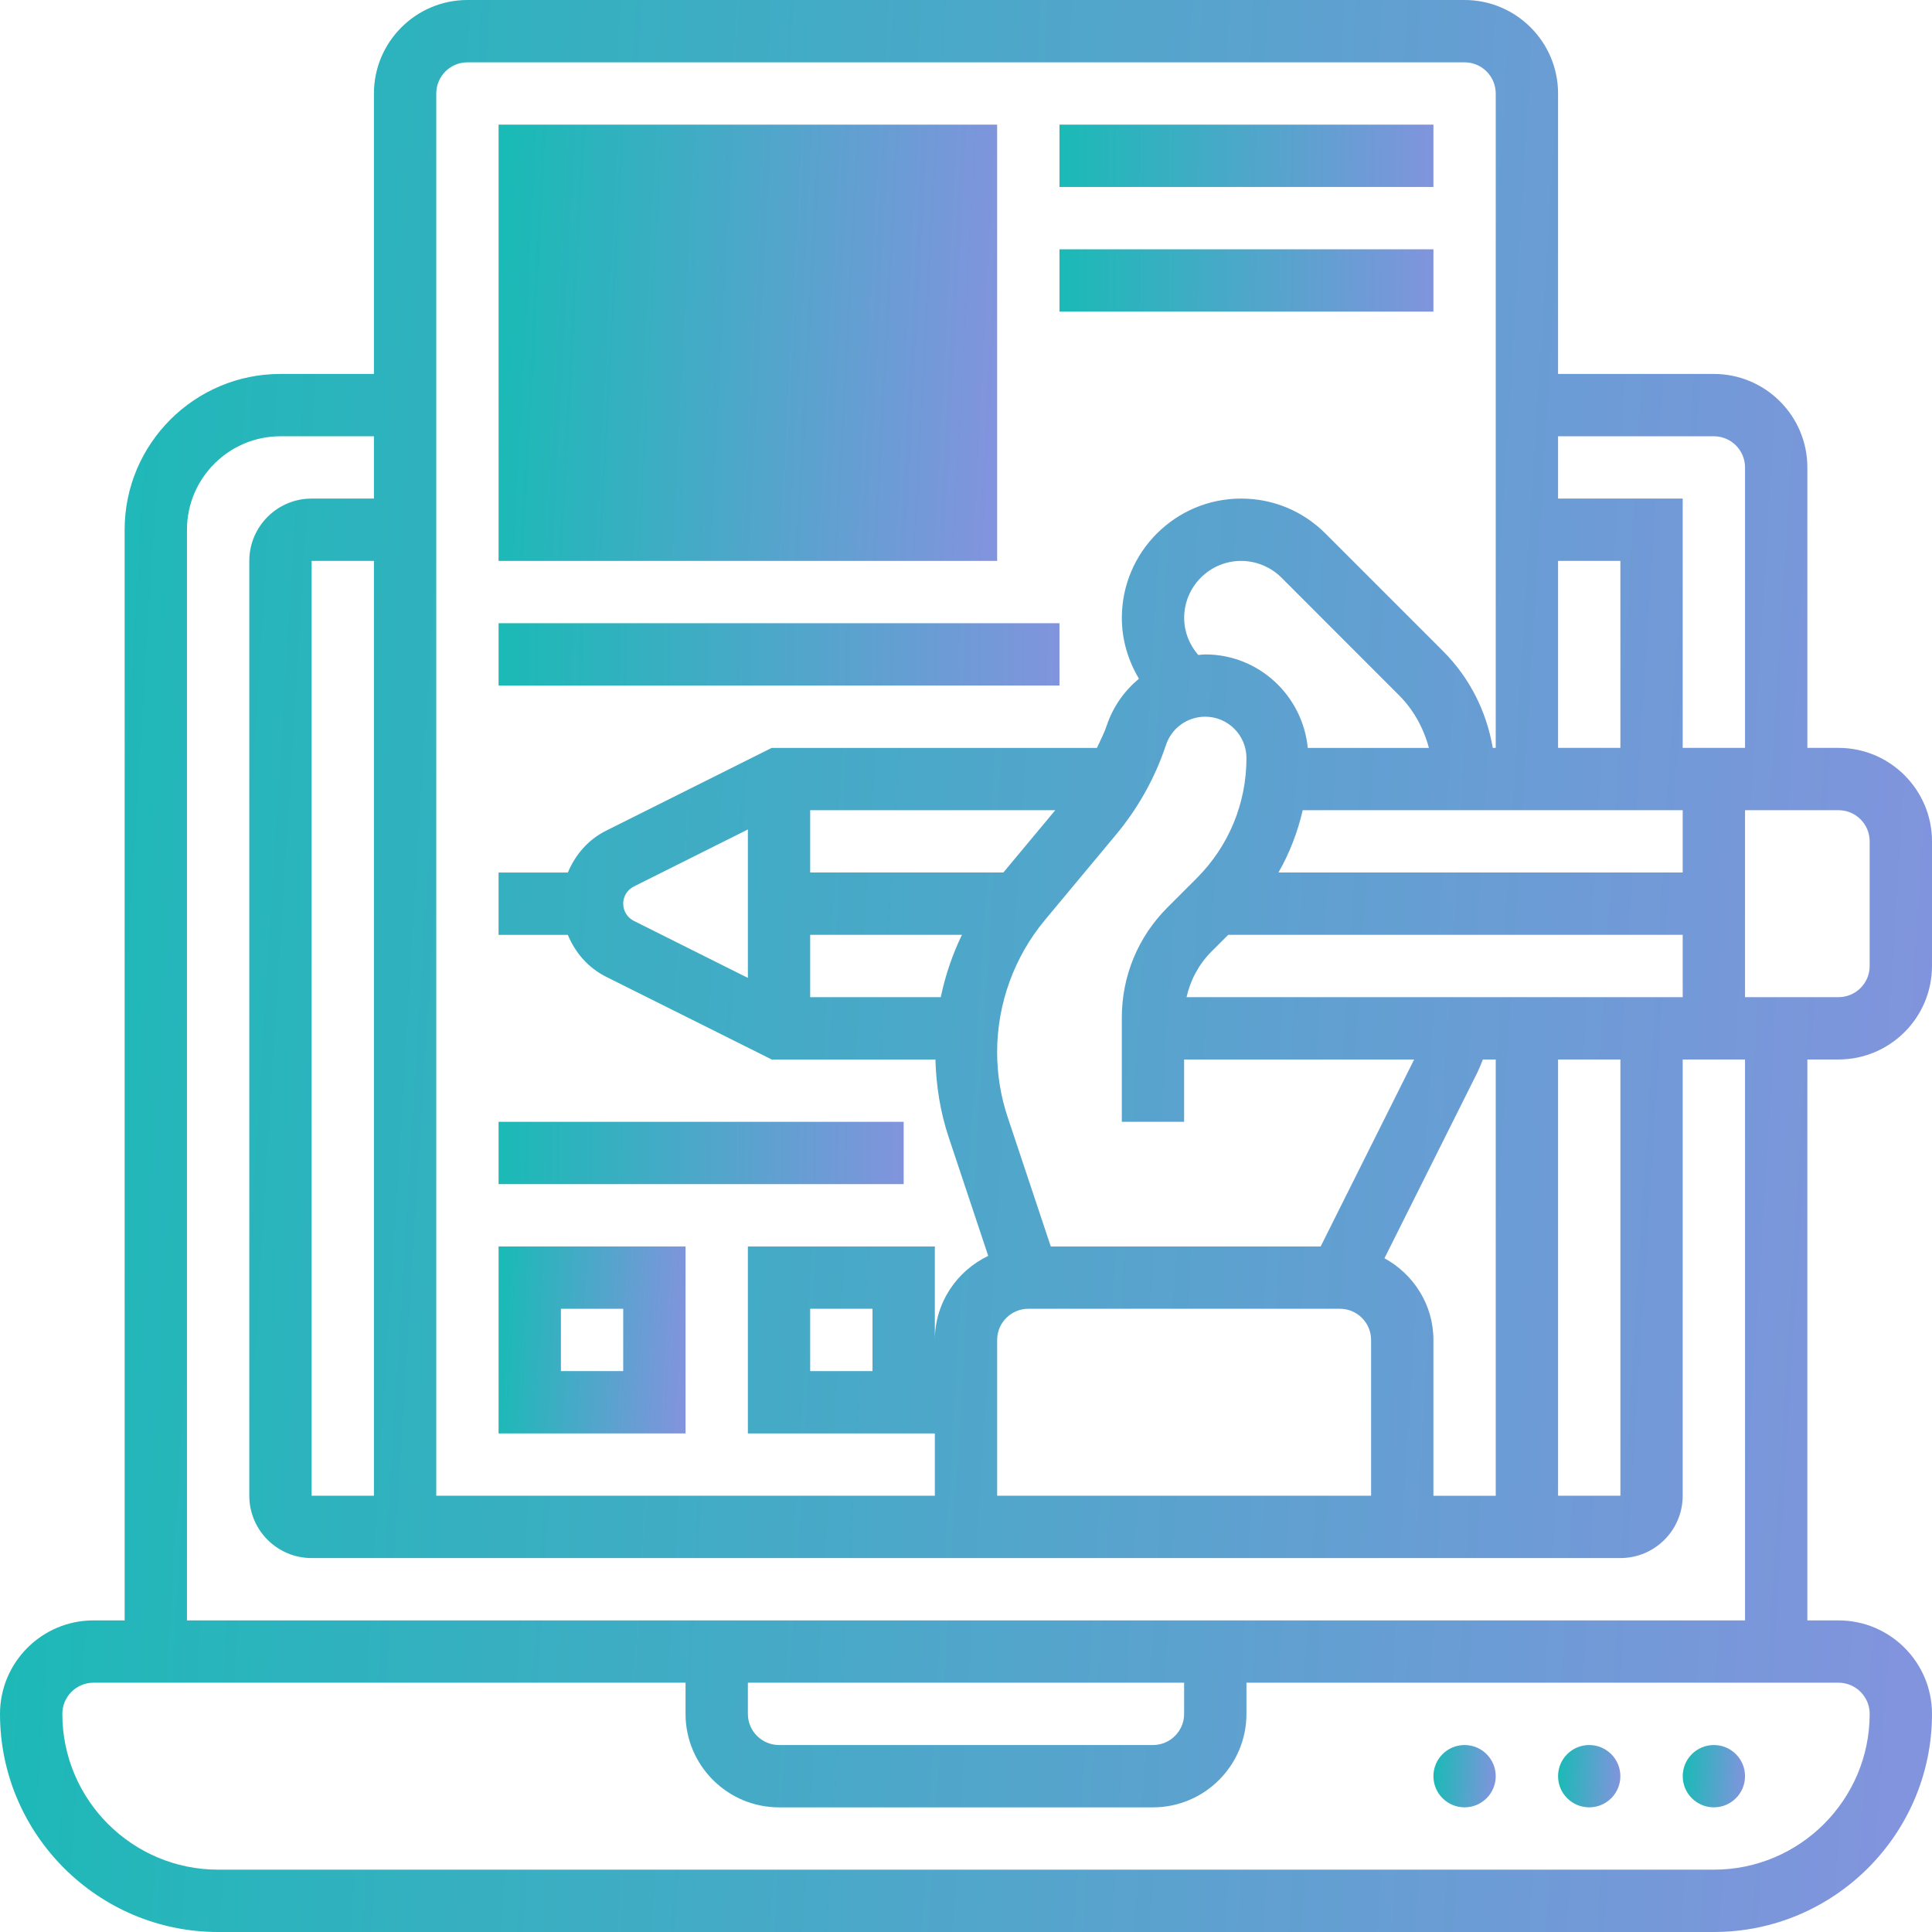 <?xml version="1.0" encoding="UTF-8"?>
<svg width="80px" height="80px" viewBox="0 0 80 80" version="1.1" xmlns="http://www.w3.org/2000/svg" xmlns:xlink="http://www.w3.org/1999/xlink">
    <title>form</title>
    <defs>
        <linearGradient x1="-6.85215773e-14%" y1="45.269%" x2="100%" y2="50%" id="linearGradient-1">
            <stop stop-color="#1ABAB6" offset="0%"></stop>
            <stop stop-color="#8194DD" offset="100%"></stop>
        </linearGradient>
        <linearGradient x1="-6.85215773e-14%" y1="43.821%" x2="100%" y2="50%" id="linearGradient-2">
            <stop stop-color="#1ABAB6" offset="0%"></stop>
            <stop stop-color="#8194DD" offset="100%"></stop>
        </linearGradient>
        <linearGradient x1="-6.85215773e-14%" y1="49.828%" x2="100%" y2="50%" id="linearGradient-3">
            <stop stop-color="#1ABAB6" offset="0%"></stop>
            <stop stop-color="#8194DD" offset="100%"></stop>
        </linearGradient>
        <linearGradient x1="-6.85215773e-14%" y1="49.924%" x2="100%" y2="50%" id="linearGradient-4">
            <stop stop-color="#1ABAB6" offset="0%"></stop>
            <stop stop-color="#8194DD" offset="100%"></stop>
        </linearGradient>
        <linearGradient x1="-6.85215773e-14%" y1="49.854%" x2="100%" y2="50%" id="linearGradient-5">
            <stop stop-color="#1ABAB6" offset="0%"></stop>
            <stop stop-color="#8194DD" offset="100%"></stop>
        </linearGradient>
    </defs>
    <g id="Page-1" stroke="none" stroke-width="1" fill="none" fill-rule="evenodd">
        <g id="Icons_JE_V1" transform="translate(-966, -534)">
            <g id="form" transform="translate(966, 534)">
                <polygon id="Path" fill="url(#linearGradient-1)" points="41.29 23.226 20.645 23.226 20.645 5.161 41.29 5.161"></polygon>
                <g id="Group">
                    <path d="M76.129,43.871 C78.263,43.871 80,42.134 80,40 L80,34.839 C80,32.705 78.263,30.968 76.129,30.968 L74.839,30.968 L74.839,19.355 C74.839,17.221 73.102,15.484 70.968,15.484 L64.516,15.484 L64.516,3.871 C64.516,1.737 62.779,0 60.645,0 L19.355,0 C17.221,0 15.484,1.737 15.484,3.871 L15.484,15.484 L11.613,15.484 C8.055,15.484 5.161,18.378 5.161,21.935 L5.161,67.097 L3.871,67.097 C1.737,67.097 0,68.834 0,70.968 C0,75.948 4.053,80 9.032,80 L70.968,80 C75.947,80 80,75.948 80,70.968 C80,68.834 78.263,67.097 76.129,67.097 L74.839,67.097 L74.839,43.871 L76.129,43.871 Z M38.955,41.29 L33.548,41.29 L33.548,38.71 L39.832,38.71 C39.435,39.53 39.142,40.397 38.955,41.29 Z M41.546,36.129 L33.548,36.129 L33.548,33.548 L43.697,33.548 L41.546,36.129 Z M30.968,40.493 L26.248,38.133 C25.975,37.996 25.806,37.724 25.806,37.419 C25.806,37.115 25.975,36.843 26.248,36.706 L30.968,34.346 L30.968,40.493 Z M43.274,38.088 L46.215,34.557 C47.133,33.455 47.827,32.208 48.281,30.846 C48.515,30.147 49.166,29.677 49.905,29.677 C50.846,29.677 51.613,30.444 51.613,31.387 C51.613,33.268 50.881,35.037 49.55,36.368 L48.341,37.577 C47.124,38.795 46.452,40.415 46.452,42.138 L46.452,46.452 L49.032,46.452 L49.032,43.871 L58.557,43.871 L54.686,51.613 L43.51,51.613 L41.728,46.267 C41.436,45.395 41.289,44.486 41.289,43.564 C41.29,41.566 41.995,39.623 43.274,38.088 L43.274,38.088 Z M49.034,25.586 C49.034,24.285 50.092,23.226 51.392,23.226 C52.013,23.226 52.621,23.477 53.061,23.917 L57.921,28.779 C58.537,29.394 58.948,30.151 59.168,30.969 L54.152,30.969 C53.938,28.803 52.126,27.098 49.906,27.098 C49.808,27.098 49.714,27.115 49.617,27.121 C49.245,26.692 49.034,26.157 49.034,25.586 L49.034,25.586 Z M49.133,41.29 C49.292,40.581 49.64,39.928 50.166,39.4 L50.857,38.71 L69.677,38.71 L69.677,41.29 L49.133,41.29 Z M69.677,36.129 L52.939,36.129 C53.399,35.323 53.734,34.455 53.942,33.548 L69.677,33.548 L69.677,36.129 Z M67.097,30.968 L64.516,30.968 L64.516,23.226 L67.097,23.226 L67.097,30.968 Z M42.581,54.194 L55.484,54.194 C56.196,54.194 56.774,54.773 56.774,55.484 L56.774,61.935 L41.29,61.935 L41.29,55.484 C41.29,54.773 41.868,54.194 42.581,54.194 Z M57.328,52.102 L61.148,44.463 C61.244,44.271 61.324,44.071 61.403,43.872 L61.935,43.872 L61.935,61.937 L59.355,61.937 L59.355,55.485 C59.355,54.021 58.529,52.759 57.328,52.102 Z M64.516,43.871 L67.097,43.871 L67.097,61.935 L64.516,61.935 L64.516,43.871 Z M77.419,34.839 L77.419,40 C77.419,40.711 76.841,41.29 76.129,41.29 L72.258,41.29 L72.258,33.548 L76.129,33.548 C76.841,33.548 77.419,34.128 77.419,34.839 Z M70.968,18.065 C71.68,18.065 72.258,18.644 72.258,19.355 L72.258,30.968 L69.677,30.968 L69.677,20.645 L64.516,20.645 L64.516,18.065 L70.968,18.065 Z M19.355,2.581 L60.645,2.581 C61.357,2.581 61.935,3.16 61.935,3.871 L61.935,30.968 L61.812,30.968 C61.554,29.455 60.853,28.059 59.746,26.954 L54.885,22.093 C53.952,21.159 52.714,20.645 51.392,20.645 C48.67,20.645 46.453,22.861 46.453,25.586 C46.453,26.489 46.71,27.347 47.161,28.103 C46.564,28.601 46.092,29.255 45.832,30.031 C45.724,30.357 45.564,30.659 45.421,30.969 L31.954,30.969 L25.094,34.399 C24.352,34.77 23.819,35.396 23.514,36.13 L20.645,36.13 L20.645,38.711 L23.512,38.711 C23.818,39.445 24.351,40.071 25.093,40.443 L31.954,43.871 L38.734,43.871 C38.764,44.965 38.935,46.046 39.281,47.085 L40.92,52.003 C39.618,52.626 38.71,53.946 38.71,55.484 L38.71,51.613 L30.968,51.613 L30.968,59.355 L38.71,59.355 L38.71,61.935 L18.065,61.935 L18.065,3.871 C18.065,3.16 18.643,2.581 19.355,2.581 Z M36.129,54.194 L36.129,56.774 L33.548,56.774 L33.548,54.194 L36.129,54.194 Z M15.484,61.935 L12.903,61.935 L12.903,23.226 L15.484,23.226 L15.484,61.935 Z M77.419,70.968 C77.419,74.525 74.525,77.419 70.968,77.419 L9.032,77.419 C5.475,77.419 2.581,74.525 2.581,70.968 C2.581,70.257 3.159,69.677 3.871,69.677 L28.387,69.677 L28.387,70.968 C28.387,73.102 30.124,74.839 32.258,74.839 L47.742,74.839 C49.876,74.839 51.613,73.102 51.613,70.968 L51.613,69.677 L76.129,69.677 C76.841,69.677 77.419,70.257 77.419,70.968 Z M30.968,69.677 L49.032,69.677 L49.032,70.968 C49.032,71.679 48.454,72.258 47.742,72.258 L32.258,72.258 C31.546,72.258 30.968,71.679 30.968,70.968 L30.968,69.677 Z M72.258,67.097 L7.742,67.097 L7.742,21.935 C7.742,19.801 9.479,18.065 11.613,18.065 L15.484,18.065 L15.484,20.645 L12.903,20.645 C11.48,20.645 10.323,21.803 10.323,23.226 L10.323,61.935 C10.323,63.359 11.48,64.516 12.903,64.516 L67.097,64.516 C68.52,64.516 69.677,63.359 69.677,61.935 L69.677,43.871 L72.258,43.871 L72.258,67.097 Z" id="Shape" fill="url(#linearGradient-2)"></path>
                    <circle id="Oval" fill="url(#linearGradient-2)" cx="70.968" cy="73.548" r="1.29"></circle>
                    <circle id="Oval" fill="url(#linearGradient-2)" cx="65.806" cy="73.548" r="1.29"></circle>
                    <circle id="Oval" fill="url(#linearGradient-2)" cx="60.645" cy="73.548" r="1.29"></circle>
                    <polygon id="Path" fill="url(#linearGradient-3)" points="43.871 5.161 59.355 5.161 59.355 7.742 43.871 7.742"></polygon>
                    <polygon id="Path" fill="url(#linearGradient-3)" points="43.871 10.323 59.355 10.323 59.355 12.903 43.871 12.903"></polygon>
                    <polygon id="Path" fill="url(#linearGradient-4)" points="20.645 25.806 43.871 25.806 43.871 28.387 20.645 28.387"></polygon>
                    <path d="M28.387,51.613 L20.645,51.613 L20.645,59.355 L28.387,59.355 L28.387,51.613 Z M25.806,56.774 L23.226,56.774 L23.226,54.194 L25.806,54.194 L25.806,56.774 Z" id="Shape" fill="url(#linearGradient-2)"></path>
                    <polygon id="Path" fill="url(#linearGradient-5)" points="20.645 46.452 37.419 46.452 37.419 49.032 20.645 49.032"></polygon>
                </g>
            </g>
        </g>
    </g>
</svg>